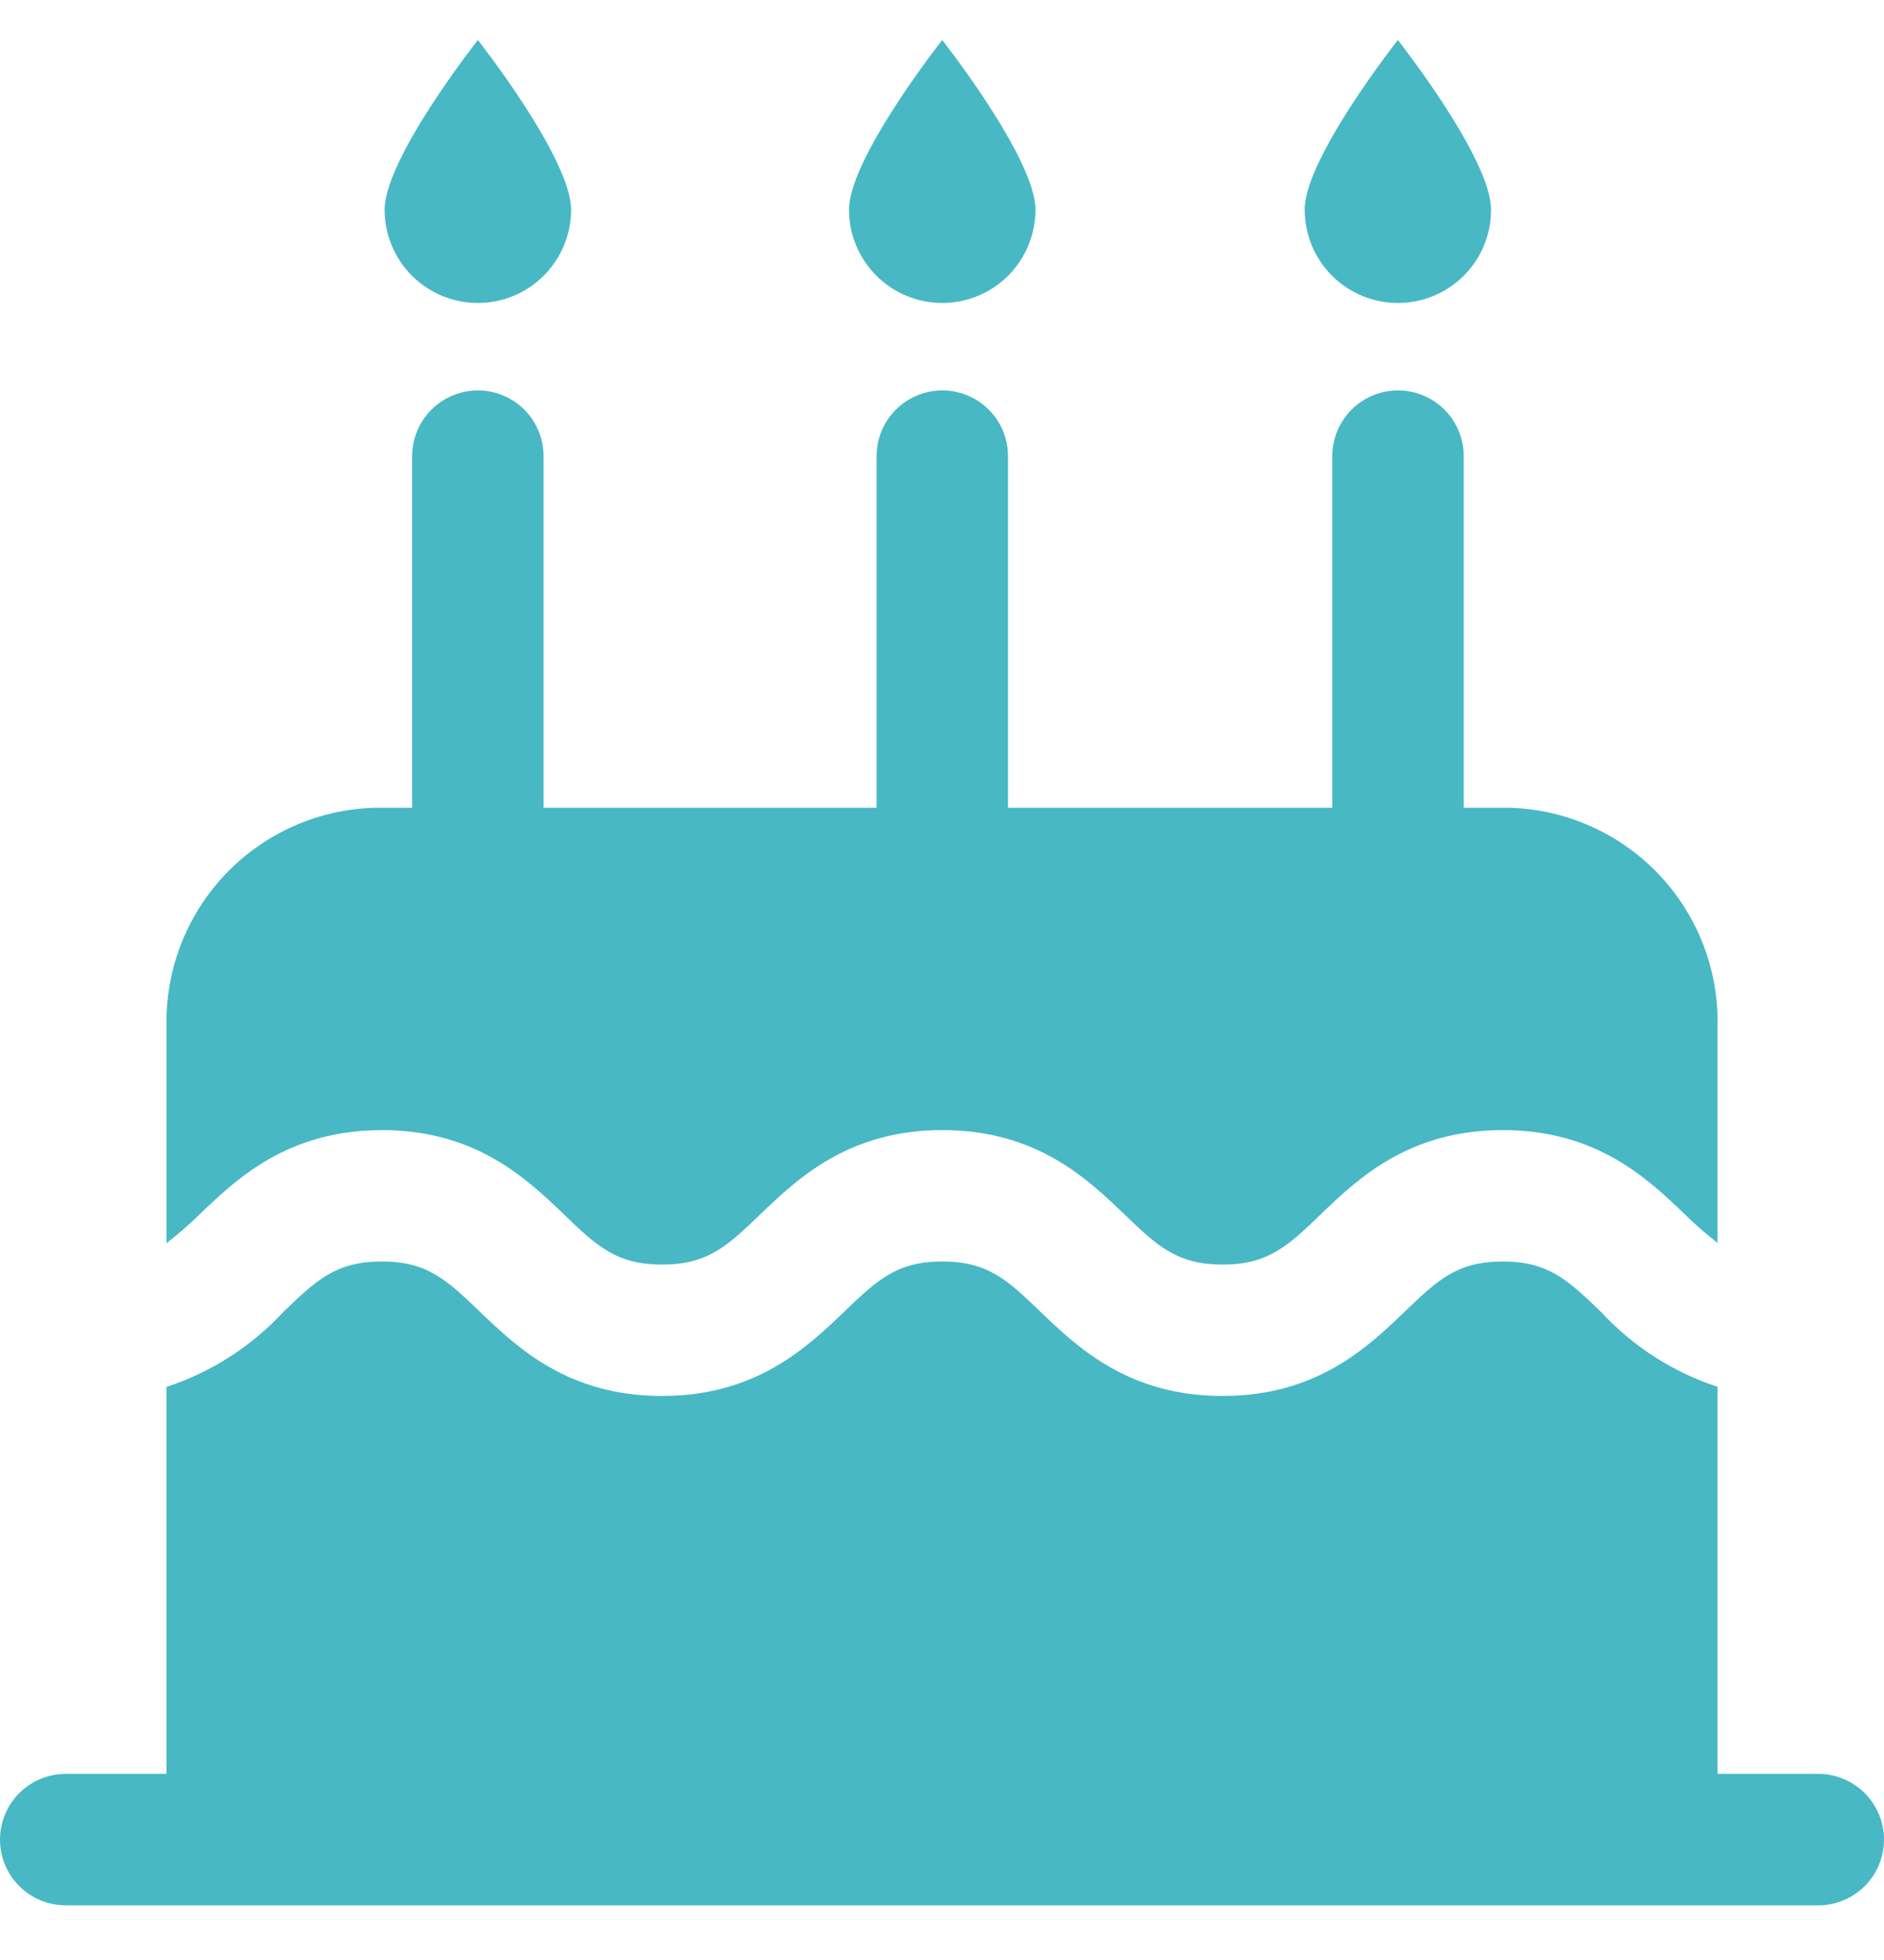 <svg width="25" height="26" viewBox="0 0 25 26" fill="none" xmlns="http://www.w3.org/2000/svg">
<path d="M24.128 23.531H22.791V18.397C22.197 18.201 21.664 17.858 21.24 17.399C20.809 16.984 20.549 16.734 19.941 16.734C19.333 16.734 19.073 16.984 18.641 17.399C18.149 17.871 17.474 18.518 16.223 18.518C14.972 18.518 14.297 17.871 13.804 17.399C13.373 16.984 13.112 16.734 12.505 16.734C11.896 16.734 11.636 16.984 11.204 17.399C10.711 17.871 10.036 18.518 8.784 18.518C7.533 18.518 6.859 17.871 6.366 17.399C5.934 16.984 5.674 16.734 5.066 16.734C4.457 16.734 4.196 16.984 3.764 17.399H3.764C3.339 17.859 2.804 18.203 2.209 18.398V23.531H0.872C0.561 23.531 0.273 23.697 0.117 23.967C-0.039 24.237 -0.039 24.569 0.117 24.839C0.273 25.109 0.56 25.275 0.872 25.275H24.128C24.439 25.275 24.727 25.109 24.883 24.839C25.039 24.569 25.039 24.237 24.883 23.967C24.727 23.697 24.439 23.531 24.128 23.531Z" fill="#48B8C5"/>
<path d="M12.503 4.019C12.831 4.019 13.146 3.889 13.378 3.657C13.61 3.425 13.74 3.11 13.74 2.782C13.74 2.099 12.503 0.531 12.503 0.531C12.503 0.531 11.266 2.099 11.266 2.782C11.266 3.11 11.397 3.425 11.629 3.657C11.861 3.889 12.175 4.019 12.503 4.019Z" fill="#48B8C5"/>
<path d="M6.341 4.019C6.669 4.019 6.983 3.889 7.215 3.657C7.447 3.425 7.578 3.11 7.578 2.782C7.578 2.099 6.341 0.531 6.341 0.531C6.341 0.531 5.104 2.099 5.104 2.782C5.104 3.11 5.234 3.425 5.466 3.657C5.698 3.889 6.013 4.019 6.341 4.019Z" fill="#48B8C5"/>
<path d="M18.549 4.019C18.878 4.019 19.192 3.889 19.424 3.657C19.656 3.425 19.786 3.11 19.786 2.782C19.786 2.099 18.549 0.531 18.549 0.531C18.549 0.531 17.312 2.099 17.312 2.782H17.313C17.313 3.11 17.443 3.425 17.675 3.657C17.907 3.889 18.221 4.019 18.549 4.019Z" fill="#48B8C5"/>
<path d="M5.066 14.991C6.318 14.991 6.992 15.639 7.485 16.111C7.916 16.526 8.177 16.775 8.785 16.775C9.394 16.775 9.654 16.526 10.086 16.111C10.579 15.639 11.254 14.991 12.505 14.991C13.756 14.991 14.431 15.639 14.923 16.111C15.355 16.526 15.616 16.775 16.224 16.775C16.831 16.775 17.092 16.526 17.523 16.111C18.015 15.639 18.69 14.991 19.942 14.991C21.192 14.991 21.867 15.639 22.36 16.111C22.496 16.245 22.64 16.37 22.791 16.487V13.622C22.809 12.87 22.529 12.142 22.01 11.597C21.491 11.052 20.778 10.735 20.026 10.715H19.423V6.051C19.423 5.739 19.257 5.451 18.987 5.296C18.717 5.14 18.384 5.14 18.115 5.296C17.845 5.451 17.679 5.739 17.679 6.051V10.715H13.376V6.051C13.376 5.739 13.21 5.451 12.94 5.296C12.67 5.14 12.338 5.14 12.068 5.296C11.798 5.451 11.632 5.739 11.632 6.051V10.715H7.213V6.051C7.213 5.739 7.047 5.451 6.777 5.296C6.508 5.14 6.175 5.14 5.905 5.296C5.636 5.451 5.469 5.739 5.469 6.051V10.715H4.975C4.223 10.735 3.51 11.052 2.991 11.597C2.473 12.142 2.192 12.87 2.21 13.622V16.49C2.363 16.373 2.509 16.246 2.646 16.111C3.139 15.639 3.814 14.992 5.066 14.992V14.991Z" fill="#48B8C5"/>
</svg>
